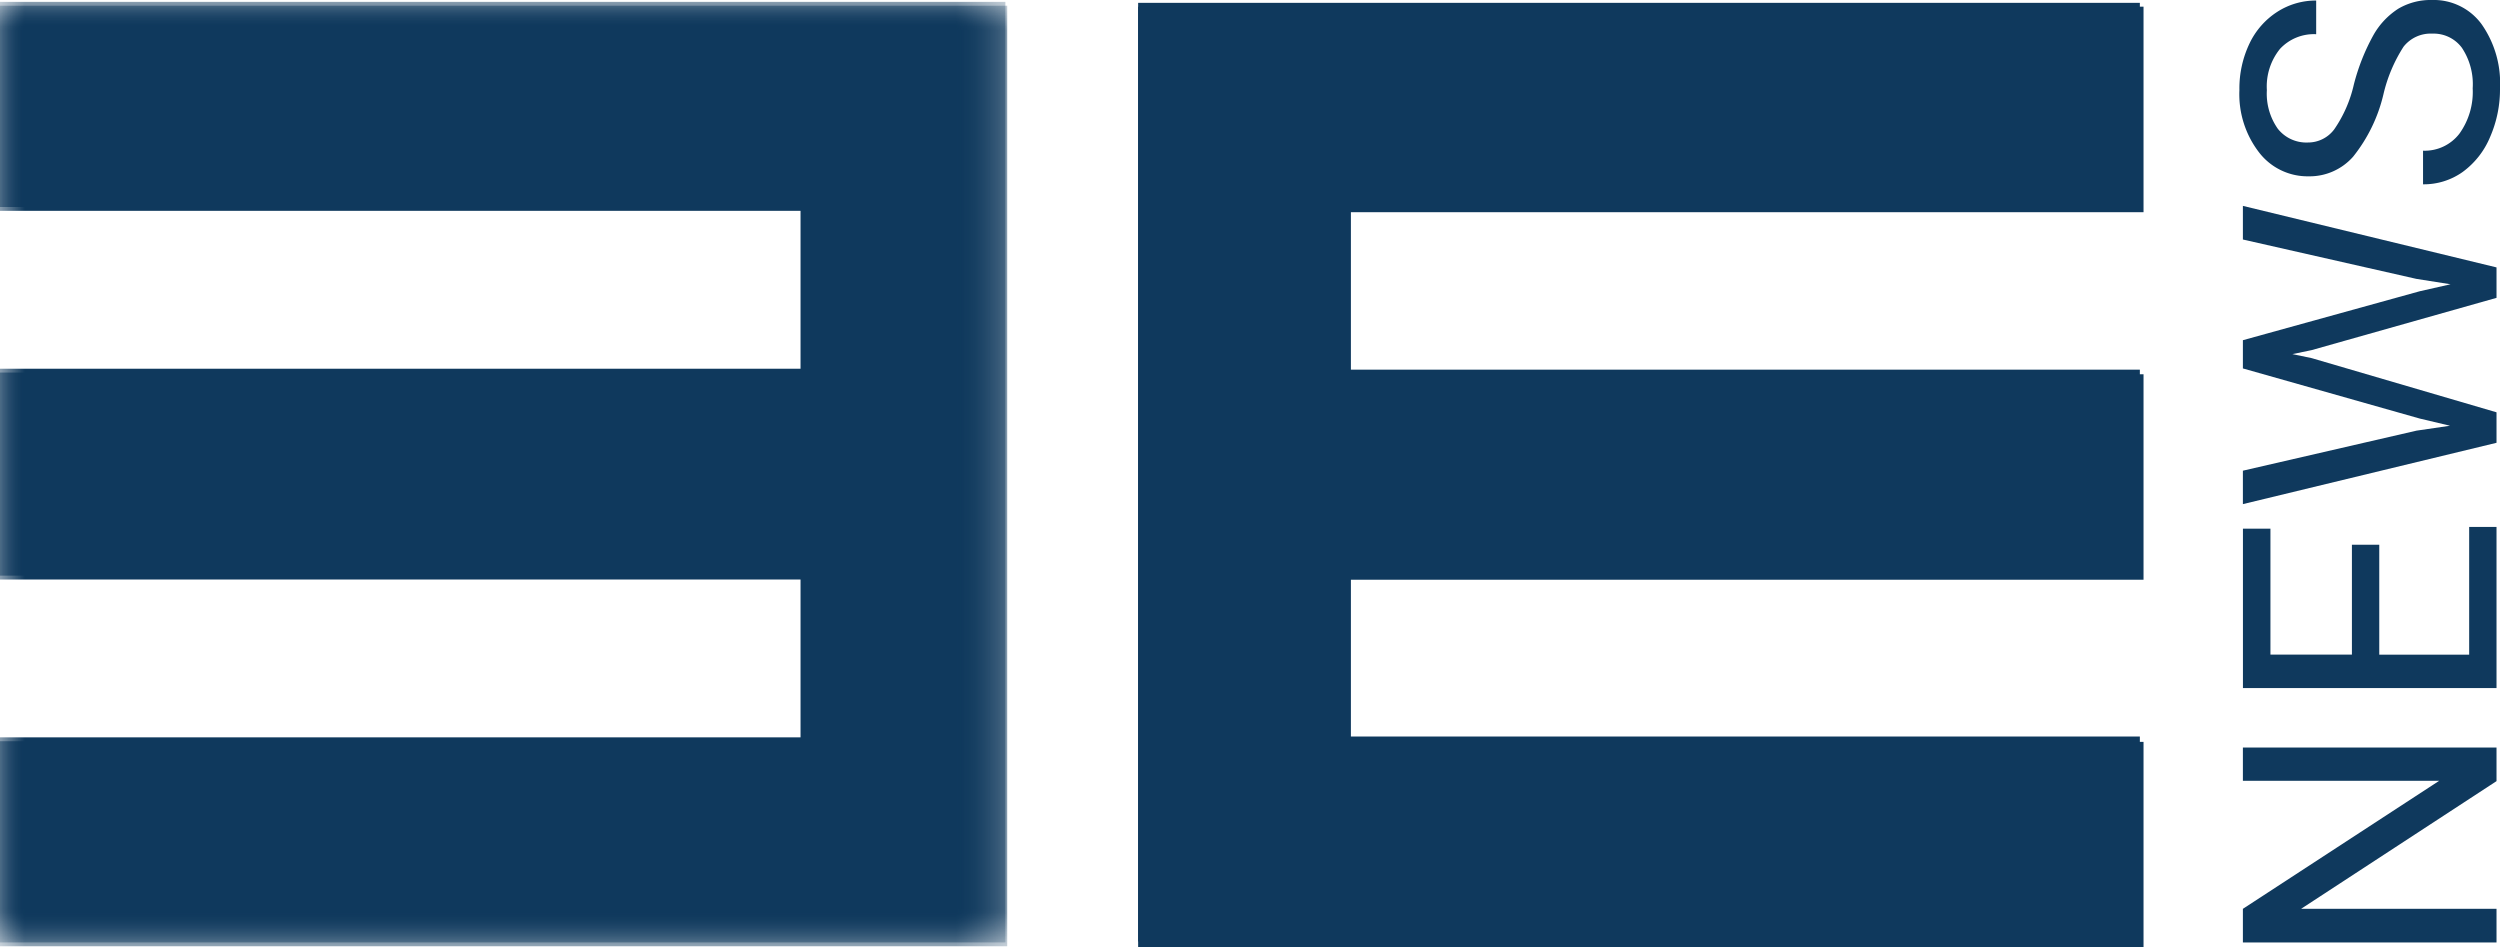 <svg id="Layer_1" data-name="Layer 1" xmlns="http://www.w3.org/2000/svg" xmlns:xlink="http://www.w3.org/1999/xlink" viewBox="0 0 51 19.324">
  <defs>
    <style>
      .cls-1 {
        fill: #fff;
      }

      .cls-2 {
        mask: url(#mask);
      }

      .cls-3 {
        fill: #0f395d;
      }

      .cls-4 {
        mask: url(#mask-2);
      }
    </style>
    <mask id="mask" x="0" y="0.038" width="20.51" height="19.187" maskUnits="userSpaceOnUse">
      <g id="b">
        <path id="a" class="cls-1" d="M0,.038H20.51V19.226H0Z"/>
      </g>
    </mask>
    <mask id="mask-2" x="0" y="0.117" width="20.547" height="19.187" maskUnits="userSpaceOnUse">
      <g id="d">
        <path id="c" class="cls-1" d="M0,.117H20.547V19.304H0Z"/>
      </g>
    </mask>
  </defs>
  <title>3eNews</title>
  <g>
    <g class="cls-2">
      <path class="cls-3" d="M20.51,19.226H0V15.042H16.331V11.743H0V7.522H16.331V4.223H0V.038H20.51Z"/>
    </g>
    <path class="cls-3" d="M43.653.058V4.241H27.543V7.541H43.653v4.184H27.543v3.3H43.653v4.181H23.218V.058Z"/>
    <path class="cls-3" d="M50.929,18.54H46.942l3.987-2.605v-.686H45.755v.679h4.005l-4.005,2.612v.686H50.929Zm0-7.79h-.558v2.605H48.537V11.112h-.558v2.242H46.317V10.785h-.561v3.252H50.929v-3.287Zm0-2.339-3.77-1.105-.394-.082.394-.082,3.77-1.066V5.455L45.755,4.2v.686l3.539.803.697.11-.626.142-3.61.999v.576L49.365,8.539l.615.146-.682.1L45.755,9.602v.682L50.929,9.033V8.411ZM51,1.802A2.092,2.092,0,0,0,50.622.49,1.209,1.209,0,0,0,49.614,0a1.302,1.302,0,0,0-.686.176,1.533,1.533,0,0,0-.51.54,4.244,4.244,0,0,0-.4,1.01,2.628,2.628,0,0,1-.4.913.665.665,0,0,1-.535.268.741.741,0,0,1-.617-.282,1.244,1.244,0,0,1-.222-.787,1.218,1.218,0,0,1,.269-.842.942.942,0,0,1,.737-.298V.011A1.451,1.451,0,0,0,46.459.24a1.564,1.564,0,0,0-.569.647,2.129,2.129,0,0,0-.206.951,1.942,1.942,0,0,0,.4,1.27,1.249,1.249,0,0,0,1.011.489,1.185,1.185,0,0,0,.908-.4,3.206,3.206,0,0,0,.62-1.277A3.088,3.088,0,0,1,49.033.952a.704.704,0,0,1,.588-.266.716.716,0,0,1,.601.288,1.34,1.34,0,0,1,.221.828,1.46,1.46,0,0,1-.272.926.891.891,0,0,1-.741.346v.686a1.368,1.368,0,0,0,.807-.251,1.677,1.677,0,0,0,.56-.712A2.432,2.432,0,0,0,51,1.802Z"/>
    <g>
      <g class="cls-4">
        <path class="cls-3" d="M20.547,19.304H0V15.121H16.36V11.822H0V7.6H16.36V4.301H0V.117H20.547Z"/>
      </g>
      <path class="cls-3" d="M43.728.136V4.329H27.558V7.635H43.728v4.192H27.558v3.307H43.728v4.19H23.218V.137Z"/>
    </g>
  </g>
</svg>

